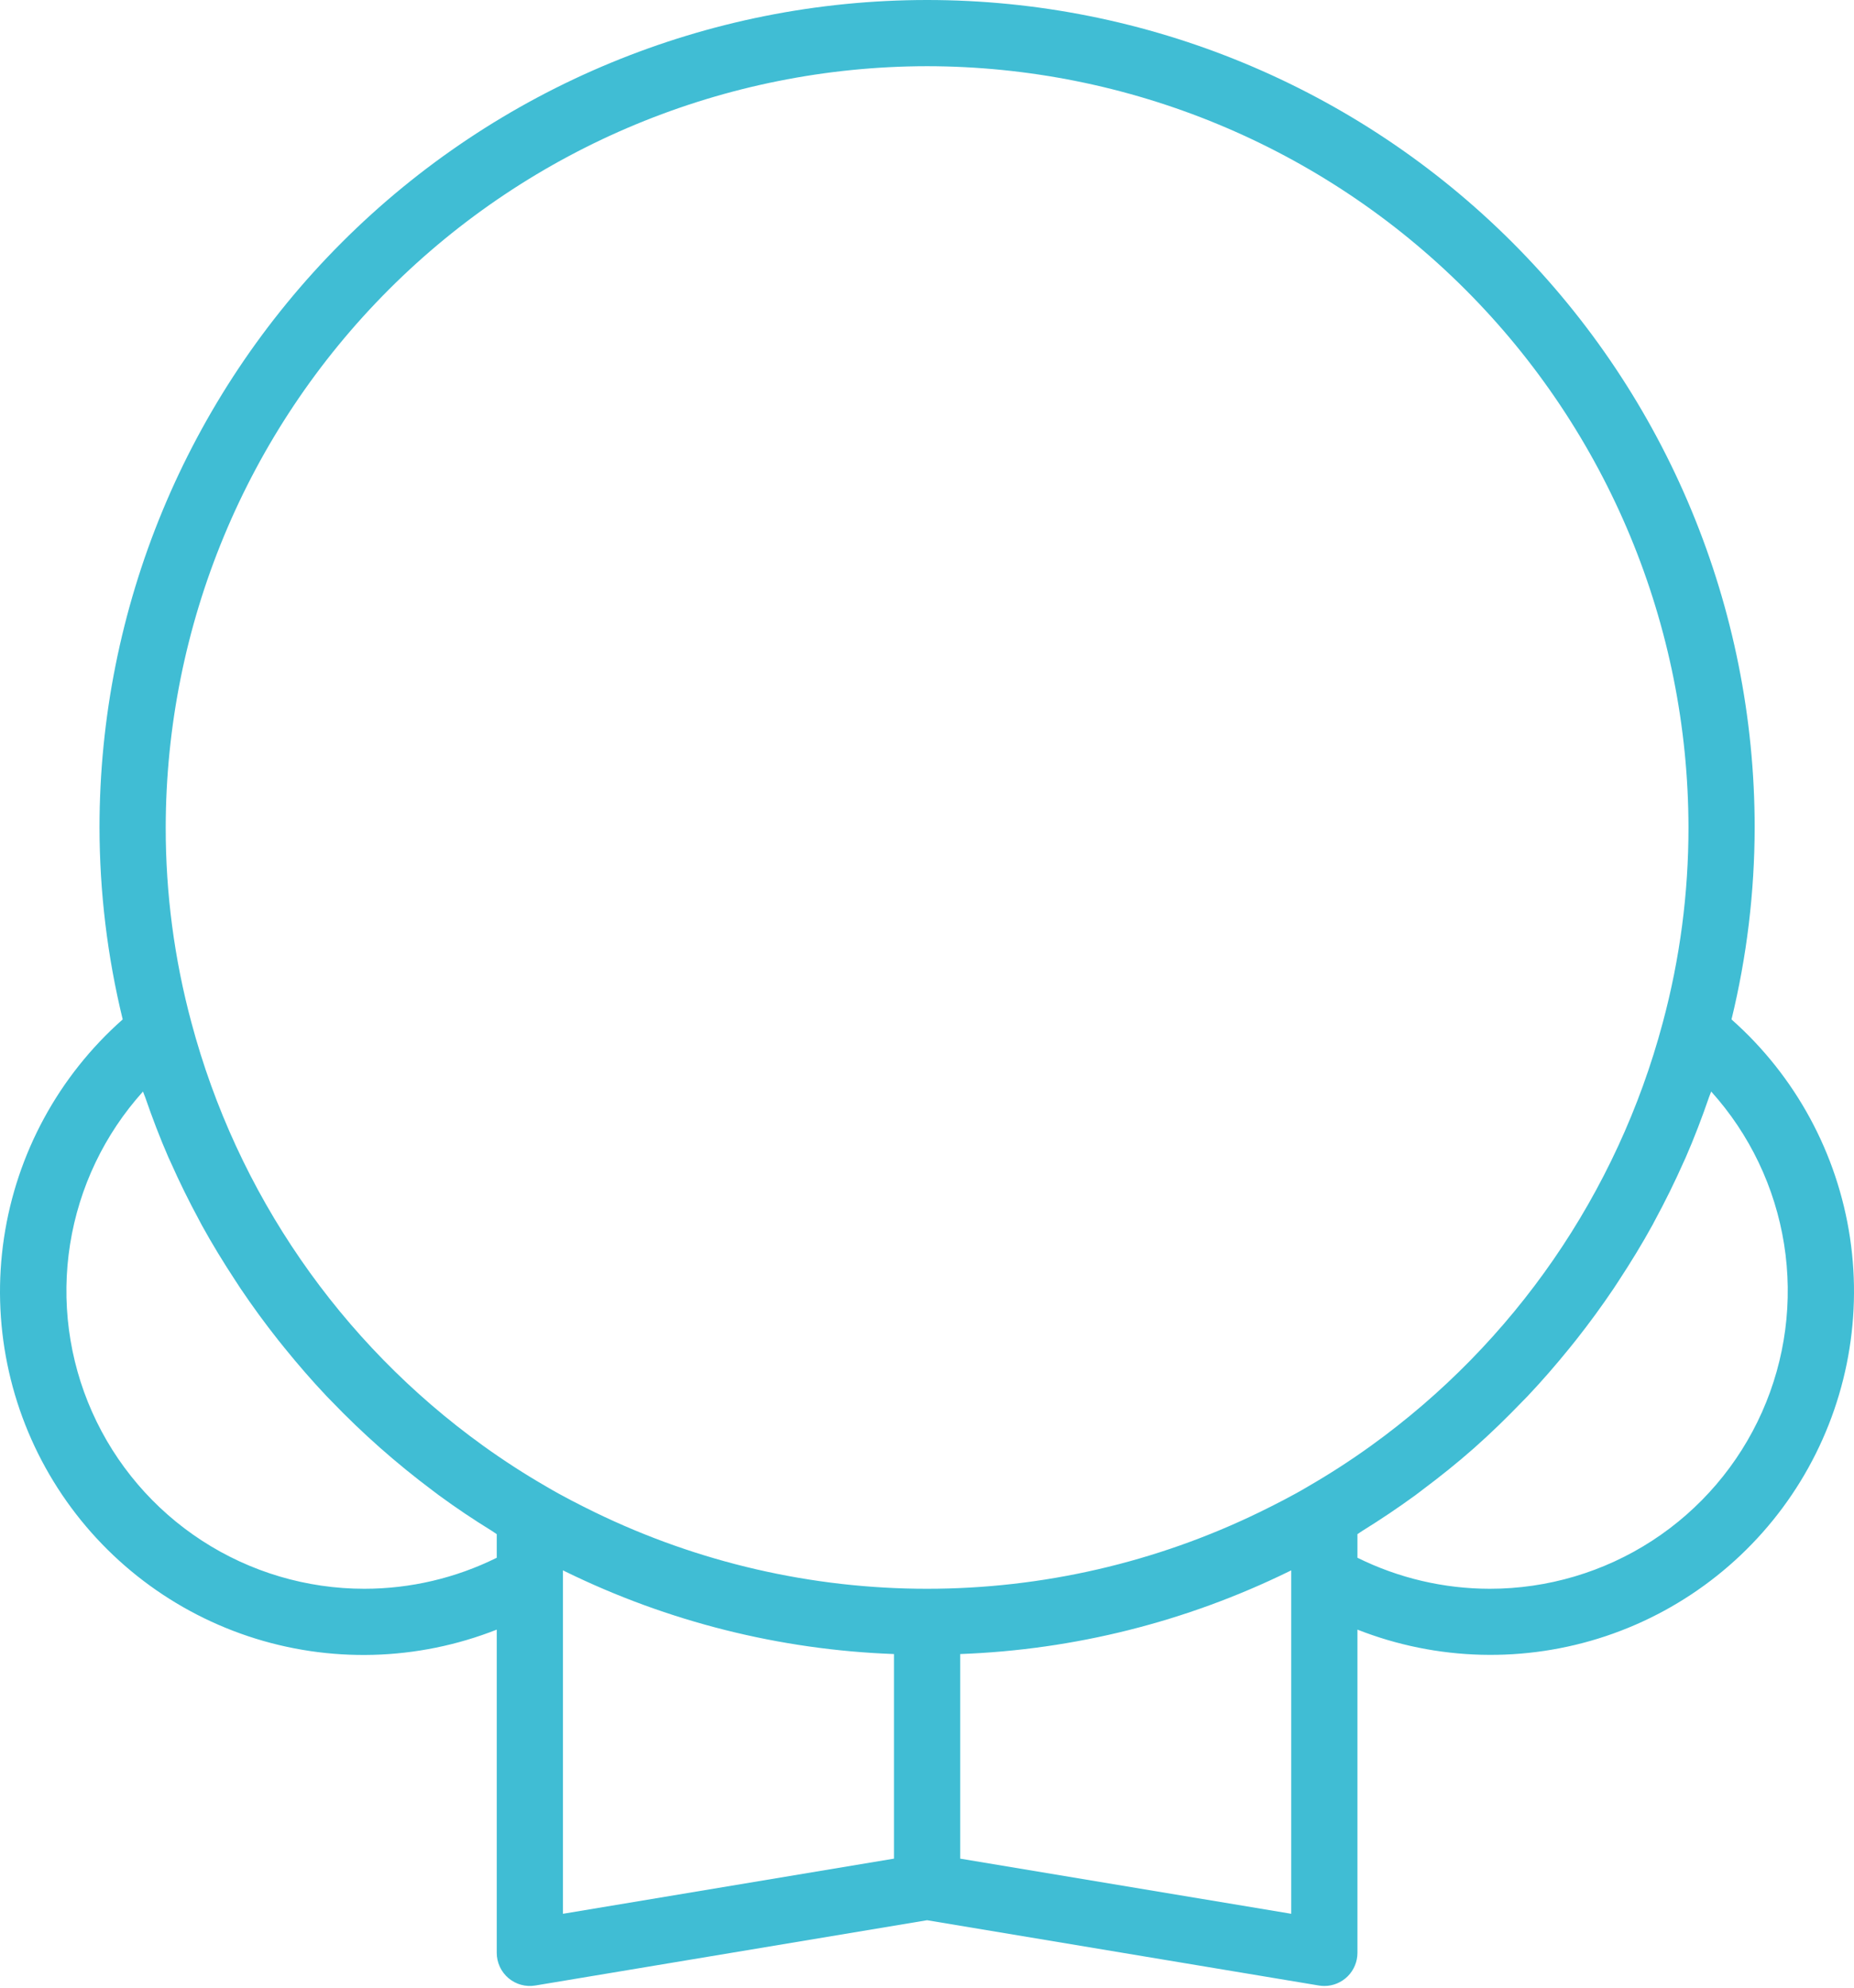 <?xml version="1.0" encoding="UTF-8"?> <svg xmlns="http://www.w3.org/2000/svg" width="180" height="193" viewBox="0 0 180 193" fill="none"> <path d="M168.107 98.985C169.593 92.883 170.348 86.627 170.356 80.348C170.356 59.038 161.891 38.602 146.823 23.533C131.755 8.465 111.318 0 90.009 0C68.699 0 48.262 8.465 33.194 23.533C18.126 38.602 9.661 59.038 9.661 80.348C9.669 86.627 10.425 92.883 11.913 98.983C5.697 104.479 1.616 111.99 0.388 120.195C-0.839 128.401 0.865 136.777 5.2 143.852C9.536 150.926 16.227 156.245 24.096 158.876C31.965 161.506 40.51 161.279 48.228 158.234V189.621C48.228 190.087 48.33 190.548 48.526 190.972C48.722 191.395 49.008 191.771 49.364 192.072C49.72 192.374 50.138 192.595 50.587 192.719C51.037 192.843 51.509 192.867 51.969 192.791L90.009 186.451L128.048 192.791C128.223 192.819 128.399 192.834 128.576 192.835C129.428 192.835 130.245 192.496 130.848 191.893C131.451 191.291 131.79 190.473 131.79 189.621V158.234C139.507 161.272 148.048 161.494 155.912 158.863C163.777 156.231 170.464 150.912 174.798 143.841C179.132 136.77 180.837 128.398 179.614 120.195C178.39 111.993 174.316 104.483 168.107 98.985ZM90.009 6.428C109.607 6.45 128.396 14.245 142.254 28.102C156.112 41.961 163.907 60.75 163.929 80.348C163.934 86.747 163.095 93.119 161.433 99.299C157.017 115.858 147.004 130.378 133.095 140.391C131.12 141.812 129.076 143.134 126.969 144.35L126.964 144.353L126.94 144.369C125.374 145.295 123.72 146.126 122.312 146.817C112.25 151.719 101.205 154.267 90.012 154.268C78.819 154.268 67.773 151.721 57.711 146.82C56.298 146.126 54.644 145.295 53.051 144.35C50.938 143.131 48.888 141.806 46.908 140.38C33.001 130.363 22.991 115.84 18.581 99.278C16.92 93.105 16.082 86.74 16.089 80.348C16.11 60.75 23.905 41.961 37.764 28.102C51.621 14.245 70.411 6.45 90.009 6.428ZM35.372 154.268C29.78 154.268 24.307 152.648 19.617 149.602C14.927 146.556 11.22 142.216 8.946 137.107C6.672 131.998 5.928 126.339 6.804 120.816C7.68 115.292 10.139 110.141 13.882 105.987C13.949 106.185 14.04 106.372 14.107 106.571C14.788 108.543 15.529 110.492 16.361 112.399C16.432 112.561 16.512 112.72 16.584 112.881C17.428 114.781 18.345 116.644 19.334 118.471C19.422 118.631 19.501 118.798 19.591 118.959C20.599 120.791 21.692 122.576 22.839 124.324C23.016 124.595 23.19 124.867 23.37 125.136C24.514 126.834 25.72 128.487 26.991 130.094C27.196 130.354 27.404 130.61 27.613 130.868C28.922 132.486 30.285 134.06 31.715 135.573C31.869 135.736 32.03 135.892 32.185 136.055C35.211 139.204 38.489 142.1 41.985 144.716C42.193 144.872 42.395 145.032 42.604 145.185C44.268 146.405 45.982 147.556 47.746 148.641C47.911 148.743 48.063 148.864 48.228 148.965V151.256C44.232 153.236 39.832 154.267 35.372 154.268ZM54.656 153.175V152.478L54.881 152.591C64.84 157.468 75.713 160.199 86.795 160.606V180.471L54.656 185.826V153.175ZM125.362 185.826L93.223 180.471V160.606C104.306 160.199 115.179 157.467 125.139 152.588C125.211 152.554 125.287 152.516 125.362 152.479V185.826ZM144.645 154.268C140.185 154.266 135.786 153.235 131.79 151.255V148.965C131.948 148.868 132.092 148.753 132.249 148.656C134.011 147.565 135.727 146.413 137.397 145.197C137.622 145.033 137.838 144.86 138.061 144.693C139.793 143.396 141.482 142.048 143.1 140.619L143.127 140.594C144.751 139.158 146.301 137.644 147.803 136.084C147.972 135.908 148.147 135.739 148.315 135.561C149.739 134.055 151.094 132.488 152.397 130.879C152.609 130.617 152.82 130.356 153.029 130.092C154.301 128.48 155.511 126.824 156.658 125.123C156.829 124.868 156.994 124.608 157.163 124.351C158.322 122.584 159.426 120.784 160.444 118.93C160.513 118.805 160.574 118.677 160.642 118.552C161.667 116.663 162.615 114.735 163.488 112.767C163.536 112.658 163.589 112.553 163.637 112.445C164.488 110.497 165.246 108.507 165.939 106.492C165.998 106.321 166.077 106.158 166.134 105.986C169.878 110.141 172.337 115.292 173.213 120.815C174.089 126.339 173.345 131.997 171.071 137.107C168.797 142.216 165.091 146.556 160.4 149.602C155.71 152.648 150.238 154.268 144.645 154.268Z" fill="#40BDD4"></path> </svg> 